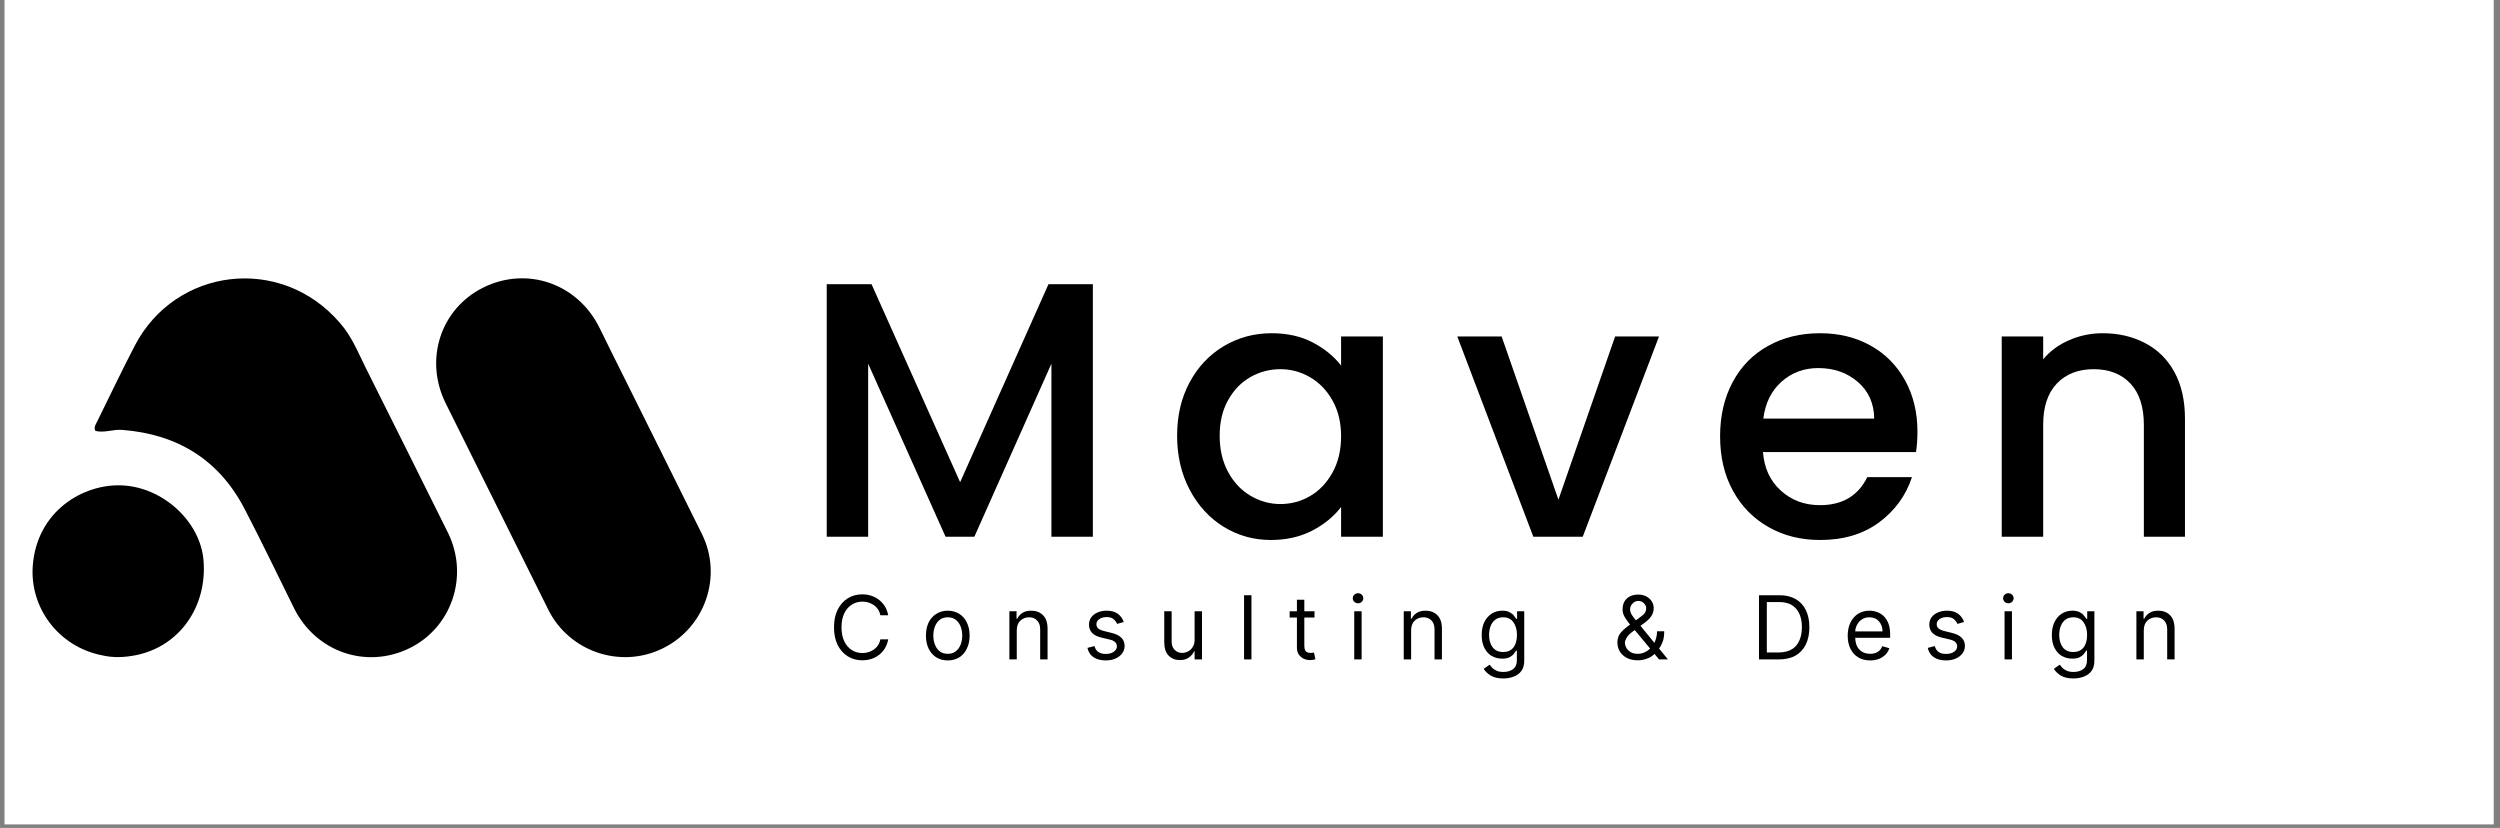 <svg xmlns="http://www.w3.org/2000/svg" xmlns:xlink="http://www.w3.org/1999/xlink" width="465" viewBox="0 0 348.75 115.5" height="154" preserveAspectRatio="xMidYMid meet"><rect x="0" y="0" width="348.75" height="115.5" fill="#808080" stroke="none"/><defs><g></g><clipPath id="bd0555edf9"><path d="M 0.629 0 L 347.875 0 L 347.875 115.004 L 0.629 115.004 Z M 0.629 0 " clip-rule="nonzero"></path></clipPath><clipPath id="9aaa6e9c6d"><path d="M 13 38 L 64 38 L 64 92 L 13 92 Z M 13 38 " clip-rule="nonzero"></path></clipPath><clipPath id="270d9b6126"><path d="M 47.414 45.043 C 49.102 46.957 49.973 49.227 51.047 51.367 C 54.871 59 58.68 66.645 62.477 74.289 C 65.469 80.305 63.047 87.543 57.098 90.438 C 51.055 93.379 44.02 90.922 41.016 84.836 C 38.738 80.227 36.508 75.594 34.141 71.031 C 30.559 64.121 24.754 60.57 17.043 59.969 C 15.777 59.871 14.539 60.422 13.309 60.113 C 13.051 59.59 13.344 59.234 13.523 58.867 C 15.277 55.312 16.977 51.734 18.805 48.219 C 24.473 37.309 39.191 35.477 47.414 45.043 Z M 47.414 45.043 " clip-rule="nonzero"></path></clipPath><clipPath id="b25b6e2b4f"><path d="M 60 38 L 100 38 L 100 92 L 60 92 Z M 60 38 " clip-rule="nonzero"></path></clipPath><clipPath id="07f744fde2"><path d="M 86.797 52.121 C 90.539 59.645 94.242 67.062 97.922 74.5 C 100.848 80.414 98.352 87.586 92.398 90.477 C 86.512 93.336 79.371 90.879 76.477 85.031 C 71.723 75.441 66.949 65.863 62.184 56.281 C 59.145 50.18 61.445 43.074 67.418 40.113 C 73.547 37.078 80.648 39.574 83.676 45.816 C 84.684 47.895 85.723 49.957 86.797 52.121 Z M 86.797 52.121 " clip-rule="nonzero"></path></clipPath><clipPath id="6616c93aea"><path d="M 4 67 L 29 67 L 29 92 L 4 92 Z M 4 67 " clip-rule="nonzero"></path></clipPath><clipPath id="5d6b85739f"><path d="M 14.168 91.402 C 8.094 90.168 4.125 84.715 4.574 78.898 C 5.156 71.289 11.598 67.473 17.016 67.711 C 22.738 67.961 27.977 72.758 28.398 78.238 C 28.898 84.754 24.941 90.227 18.914 91.406 C 17.363 91.707 15.832 91.797 14.168 91.402 Z M 14.168 91.402 " clip-rule="nonzero"></path></clipPath></defs><g clip-path="url(#bd0555edf9)"><path fill="#ffffff" d="M 0.629 0 L 347.875 0 L 347.875 115.004 L 0.629 115.004 Z M 0.629 0 " fill-opacity="1" fill-rule="nonzero"></path></g><g fill="#000000" fill-opacity="1"><g transform="translate(111.531, 74.876)"><g><path d="M 40.922 -35.234 L 40.922 0 L 35.141 0 L 35.141 -24.141 L 24.391 0 L 20.375 0 L 9.578 -24.141 L 9.578 0 L 3.797 0 L 3.797 -35.234 L 10.047 -35.234 L 22.406 -7.609 L 34.734 -35.234 Z M 40.922 -35.234 "></path></g></g></g><g fill="#000000" fill-opacity="1"><g transform="translate(162.332, 74.876)"><g><path d="M 1.875 -14.094 C 1.875 -16.895 2.457 -19.379 3.625 -21.547 C 4.789 -23.711 6.379 -25.395 8.391 -26.594 C 10.398 -27.789 12.625 -28.391 15.062 -28.391 C 17.258 -28.391 19.176 -27.957 20.812 -27.094 C 22.445 -26.238 23.758 -25.164 24.75 -23.875 L 24.75 -27.938 L 30.578 -27.938 L 30.578 0 L 24.75 0 L 24.75 -4.156 C 23.758 -2.844 22.422 -1.742 20.734 -0.859 C 19.047 0.016 17.117 0.453 14.953 0.453 C 12.555 0.453 10.359 -0.16 8.359 -1.391 C 6.367 -2.629 4.789 -4.352 3.625 -6.562 C 2.457 -8.781 1.875 -11.289 1.875 -14.094 Z M 24.75 -14 C 24.75 -15.926 24.348 -17.598 23.547 -19.016 C 22.754 -20.43 21.711 -21.508 20.422 -22.25 C 19.141 -23 17.758 -23.375 16.281 -23.375 C 14.789 -23.375 13.398 -23.008 12.109 -22.281 C 10.828 -21.551 9.789 -20.484 9 -19.078 C 8.207 -17.68 7.812 -16.02 7.812 -14.094 C 7.812 -12.164 8.207 -10.473 9 -9.016 C 9.789 -7.566 10.836 -6.461 12.141 -5.703 C 13.441 -4.941 14.82 -4.562 16.281 -4.562 C 17.758 -4.562 19.141 -4.93 20.422 -5.672 C 21.711 -6.422 22.754 -7.516 23.547 -8.953 C 24.348 -10.391 24.75 -12.07 24.75 -14 Z M 24.75 -14 "></path></g></g></g><g fill="#000000" fill-opacity="1"><g transform="translate(202.791, 74.876)"><g><path d="M 14.609 -5.172 L 22.516 -27.938 L 28.641 -27.938 L 18 0 L 11.109 0 L 0.5 -27.938 L 6.688 -27.938 Z M 14.609 -5.172 "></path></g></g></g><g fill="#000000" fill-opacity="1"><g transform="translate(238.078, 74.876)"><g><path d="M 29.406 -14.656 C 29.406 -13.602 29.336 -12.656 29.203 -11.812 L 7.859 -11.812 C 8.023 -9.582 8.852 -7.789 10.344 -6.438 C 11.832 -5.082 13.656 -4.406 15.812 -4.406 C 18.926 -4.406 21.125 -5.707 22.406 -8.312 L 28.641 -8.312 C 27.797 -5.75 26.266 -3.645 24.047 -2 C 21.836 -0.363 19.094 0.453 15.812 0.453 C 13.145 0.453 10.754 -0.145 8.641 -1.344 C 6.523 -2.539 4.867 -4.227 3.672 -6.406 C 2.473 -8.594 1.875 -11.125 1.875 -14 C 1.875 -16.863 2.457 -19.383 3.625 -21.562 C 4.789 -23.75 6.43 -25.43 8.547 -26.609 C 10.66 -27.797 13.082 -28.391 15.812 -28.391 C 18.457 -28.391 20.805 -27.816 22.859 -26.672 C 24.922 -25.523 26.523 -23.91 27.672 -21.828 C 28.828 -19.742 29.406 -17.352 29.406 -14.656 Z M 23.375 -16.484 C 23.344 -18.609 22.582 -20.312 21.094 -21.594 C 19.602 -22.883 17.758 -23.531 15.562 -23.531 C 13.57 -23.531 11.863 -22.895 10.438 -21.625 C 9.02 -20.352 8.176 -18.641 7.906 -16.484 Z M 23.375 -16.484 "></path></g></g></g><g fill="#000000" fill-opacity="1"><g transform="translate(275.444, 74.876)"><g><path d="M 17.891 -28.391 C 20.086 -28.391 22.055 -27.93 23.797 -27.016 C 25.547 -26.109 26.91 -24.758 27.891 -22.969 C 28.867 -21.176 29.359 -19.016 29.359 -16.484 L 29.359 0 L 23.625 0 L 23.625 -15.609 C 23.625 -18.117 23 -20.039 21.75 -21.375 C 20.5 -22.707 18.789 -23.375 16.625 -23.375 C 14.469 -23.375 12.754 -22.707 11.484 -21.375 C 10.211 -20.039 9.578 -18.117 9.578 -15.609 L 9.578 0 L 3.797 0 L 3.797 -27.938 L 9.578 -27.938 L 9.578 -24.75 C 10.523 -25.895 11.734 -26.785 13.203 -27.422 C 14.672 -28.066 16.234 -28.391 17.891 -28.391 Z M 17.891 -28.391 "></path></g></g></g><g fill="#000000" fill-opacity="1"><g transform="translate(115.61, 91.988)"><g><path d="M 8.297 -6.156 L 7.203 -6.156 C 7.117 -6.57 6.953 -6.922 6.703 -7.203 C 6.453 -7.484 6.148 -7.695 5.797 -7.844 C 5.453 -7.988 5.082 -8.062 4.688 -8.062 C 4.145 -8.062 3.656 -7.922 3.219 -7.641 C 2.781 -7.367 2.43 -6.969 2.172 -6.438 C 1.91 -5.906 1.781 -5.254 1.781 -4.484 C 1.781 -3.703 1.91 -3.047 2.172 -2.516 C 2.43 -1.984 2.781 -1.578 3.219 -1.297 C 3.656 -1.023 4.145 -0.891 4.688 -0.891 C 5.082 -0.891 5.453 -0.961 5.797 -1.109 C 6.148 -1.254 6.453 -1.469 6.703 -1.75 C 6.953 -2.031 7.117 -2.379 7.203 -2.797 L 8.297 -2.797 C 8.18 -2.18 7.953 -1.656 7.609 -1.219 C 7.266 -0.789 6.844 -0.457 6.344 -0.219 C 5.844 0.008 5.289 0.125 4.688 0.125 C 3.926 0.125 3.242 -0.062 2.641 -0.438 C 2.047 -0.812 1.578 -1.344 1.234 -2.031 C 0.898 -2.719 0.734 -3.535 0.734 -4.484 C 0.734 -5.422 0.898 -6.234 1.234 -6.922 C 1.578 -7.609 2.047 -8.141 2.641 -8.516 C 3.242 -8.891 3.926 -9.078 4.688 -9.078 C 5.289 -9.078 5.844 -8.957 6.344 -8.719 C 6.844 -8.488 7.266 -8.156 7.609 -7.719 C 7.953 -7.289 8.18 -6.77 8.297 -6.156 Z M 8.297 -6.156 "></path></g></g></g><g fill="#000000" fill-opacity="1"><g transform="translate(128.544, 91.988)"><g><path d="M 3.672 0.141 C 3.066 0.141 2.535 0 2.078 -0.281 C 1.617 -0.57 1.258 -0.977 1 -1.5 C 0.75 -2.02 0.625 -2.629 0.625 -3.328 C 0.625 -4.023 0.75 -4.633 1 -5.156 C 1.258 -5.676 1.617 -6.078 2.078 -6.359 C 2.535 -6.648 3.066 -6.797 3.672 -6.797 C 4.273 -6.797 4.805 -6.648 5.266 -6.359 C 5.723 -6.078 6.078 -5.676 6.328 -5.156 C 6.586 -4.633 6.719 -4.023 6.719 -3.328 C 6.719 -2.629 6.586 -2.02 6.328 -1.5 C 6.078 -0.977 5.723 -0.57 5.266 -0.281 C 4.805 0 4.273 0.141 3.672 0.141 Z M 3.672 -0.781 C 4.129 -0.781 4.504 -0.898 4.797 -1.141 C 5.098 -1.379 5.32 -1.691 5.469 -2.078 C 5.613 -2.461 5.688 -2.879 5.688 -3.328 C 5.688 -3.773 5.613 -4.191 5.469 -4.578 C 5.32 -4.961 5.098 -5.273 4.797 -5.516 C 4.504 -5.754 4.129 -5.875 3.672 -5.875 C 3.211 -5.875 2.832 -5.754 2.531 -5.516 C 2.238 -5.273 2.02 -4.961 1.875 -4.578 C 1.727 -4.191 1.656 -3.773 1.656 -3.328 C 1.656 -2.879 1.727 -2.461 1.875 -2.078 C 2.02 -1.691 2.238 -1.379 2.531 -1.141 C 2.832 -0.898 3.211 -0.781 3.672 -0.781 Z M 3.672 -0.781 "></path></g></g></g><g fill="#000000" fill-opacity="1"><g transform="translate(139.87, 91.988)"><g><path d="M 1.969 -4.047 L 1.969 0 L 0.938 0 L 0.938 -6.719 L 1.938 -6.719 L 1.938 -5.672 L 2.031 -5.672 C 2.188 -6.004 2.426 -6.273 2.75 -6.484 C 3.07 -6.691 3.484 -6.797 3.984 -6.797 C 4.66 -6.797 5.207 -6.586 5.625 -6.172 C 6.051 -5.754 6.266 -5.117 6.266 -4.266 L 6.266 0 L 5.234 0 L 5.234 -4.203 C 5.234 -4.723 5.094 -5.129 4.812 -5.422 C 4.539 -5.723 4.164 -5.875 3.688 -5.875 C 3.195 -5.875 2.785 -5.711 2.453 -5.391 C 2.129 -5.078 1.969 -4.629 1.969 -4.047 Z M 1.969 -4.047 "></path></g></g></g><g fill="#000000" fill-opacity="1"><g transform="translate(151.057, 91.988)"><g><path d="M 5.703 -5.219 L 4.781 -4.953 C 4.688 -5.18 4.531 -5.395 4.312 -5.594 C 4.102 -5.801 3.773 -5.906 3.328 -5.906 C 2.91 -5.906 2.566 -5.812 2.297 -5.625 C 2.023 -5.438 1.891 -5.203 1.891 -4.922 C 1.891 -4.66 1.984 -4.453 2.172 -4.297 C 2.359 -4.148 2.648 -4.031 3.047 -3.938 L 4.047 -3.688 C 5.234 -3.395 5.828 -2.789 5.828 -1.875 C 5.828 -1.488 5.711 -1.145 5.484 -0.844 C 5.266 -0.539 4.957 -0.301 4.562 -0.125 C 4.176 0.051 3.723 0.141 3.203 0.141 C 2.516 0.141 1.945 -0.004 1.5 -0.297 C 1.051 -0.598 0.766 -1.035 0.641 -1.609 L 1.625 -1.859 C 1.812 -1.129 2.332 -0.766 3.188 -0.766 C 3.664 -0.766 4.047 -0.867 4.328 -1.078 C 4.609 -1.285 4.75 -1.531 4.75 -1.812 C 4.75 -2.289 4.422 -2.609 3.766 -2.766 L 2.641 -3.031 C 2.023 -3.176 1.57 -3.398 1.281 -3.703 C 1 -4.016 0.859 -4.398 0.859 -4.859 C 0.859 -5.242 0.961 -5.582 1.172 -5.875 C 1.391 -6.164 1.68 -6.391 2.047 -6.547 C 2.422 -6.711 2.848 -6.797 3.328 -6.797 C 3.984 -6.797 4.504 -6.648 4.891 -6.359 C 5.273 -6.066 5.547 -5.688 5.703 -5.219 Z M 5.703 -5.219 "></path></g></g></g><g fill="#000000" fill-opacity="1"><g transform="translate(161.475, 91.988)"><g><path d="M 5.172 -2.75 L 5.172 -6.719 L 6.203 -6.719 L 6.203 0 L 5.172 0 L 5.172 -1.141 L 5.109 -1.141 C 4.953 -0.797 4.707 -0.504 4.375 -0.266 C 4.039 -0.023 3.617 0.094 3.109 0.094 C 2.484 0.094 1.961 -0.113 1.547 -0.531 C 1.141 -0.945 0.938 -1.586 0.938 -2.453 L 0.938 -6.719 L 1.969 -6.719 L 1.969 -2.516 C 1.969 -2.023 2.102 -1.633 2.375 -1.344 C 2.656 -1.051 3.016 -0.906 3.453 -0.906 C 3.703 -0.906 3.957 -0.969 4.219 -1.094 C 4.488 -1.227 4.711 -1.43 4.891 -1.703 C 5.078 -1.973 5.172 -2.32 5.172 -2.75 Z M 5.172 -2.75 "></path></g></g></g><g fill="#000000" fill-opacity="1"><g transform="translate(172.609, 91.988)"><g><path d="M 1.969 -8.953 L 1.969 0 L 0.938 0 L 0.938 -8.953 Z M 1.969 -8.953 "></path></g></g></g><g fill="#000000" fill-opacity="1"><g transform="translate(179.515, 91.988)"><g><path d="M 3.859 -6.719 L 3.859 -5.844 L 2.438 -5.844 L 2.438 -1.922 C 2.438 -1.629 2.477 -1.41 2.562 -1.266 C 2.645 -1.117 2.754 -1.02 2.891 -0.969 C 3.023 -0.926 3.172 -0.906 3.328 -0.906 C 3.441 -0.906 3.535 -0.91 3.609 -0.922 C 3.68 -0.941 3.738 -0.957 3.781 -0.969 L 3.984 -0.031 C 3.91 -0.008 3.812 0.016 3.688 0.047 C 3.562 0.078 3.406 0.094 3.219 0.094 C 2.926 0.094 2.641 0.031 2.359 -0.094 C 2.086 -0.219 1.859 -0.41 1.672 -0.672 C 1.492 -0.93 1.406 -1.254 1.406 -1.641 L 1.406 -5.844 L 0.391 -5.844 L 0.391 -6.719 L 1.406 -6.719 L 1.406 -8.328 L 2.438 -8.328 L 2.438 -6.719 Z M 3.859 -6.719 "></path></g></g></g><g fill="#000000" fill-opacity="1"><g transform="translate(187.977, 91.988)"><g><path d="M 0.938 0 L 0.938 -6.719 L 1.969 -6.719 L 1.969 0 Z M 1.469 -7.828 C 1.27 -7.828 1.098 -7.895 0.953 -8.031 C 0.805 -8.176 0.734 -8.344 0.734 -8.531 C 0.734 -8.727 0.805 -8.895 0.953 -9.031 C 1.098 -9.164 1.27 -9.234 1.469 -9.234 C 1.664 -9.234 1.836 -9.164 1.984 -9.031 C 2.129 -8.895 2.203 -8.727 2.203 -8.531 C 2.203 -8.344 2.129 -8.176 1.984 -8.031 C 1.836 -7.895 1.664 -7.828 1.469 -7.828 Z M 1.469 -7.828 "></path></g></g></g><g fill="#000000" fill-opacity="1"><g transform="translate(194.883, 91.988)"><g><path d="M 1.969 -4.047 L 1.969 0 L 0.938 0 L 0.938 -6.719 L 1.938 -6.719 L 1.938 -5.672 L 2.031 -5.672 C 2.188 -6.004 2.426 -6.273 2.75 -6.484 C 3.07 -6.691 3.484 -6.797 3.984 -6.797 C 4.66 -6.797 5.207 -6.586 5.625 -6.172 C 6.051 -5.754 6.266 -5.117 6.266 -4.266 L 6.266 0 L 5.234 0 L 5.234 -4.203 C 5.234 -4.723 5.094 -5.129 4.812 -5.422 C 4.539 -5.723 4.164 -5.875 3.688 -5.875 C 3.195 -5.875 2.785 -5.711 2.453 -5.391 C 2.129 -5.078 1.969 -4.629 1.969 -4.047 Z M 1.969 -4.047 "></path></g></g></g><g fill="#000000" fill-opacity="1"><g transform="translate(206.07, 91.988)"><g><path d="M 3.656 2.656 C 2.906 2.656 2.312 2.52 1.875 2.25 C 1.438 1.977 1.113 1.664 0.906 1.312 L 1.734 0.734 C 1.828 0.859 1.941 1 2.078 1.156 C 2.223 1.312 2.422 1.445 2.672 1.562 C 2.922 1.688 3.25 1.75 3.656 1.75 C 4.195 1.75 4.645 1.617 5 1.359 C 5.352 1.098 5.531 0.688 5.531 0.125 L 5.531 -1.234 L 5.438 -1.234 C 5.363 -1.117 5.254 -0.969 5.109 -0.781 C 4.973 -0.602 4.773 -0.445 4.516 -0.312 C 4.266 -0.176 3.922 -0.109 3.484 -0.109 C 2.941 -0.109 2.453 -0.234 2.016 -0.484 C 1.586 -0.742 1.25 -1.117 1 -1.609 C 0.75 -2.098 0.625 -2.691 0.625 -3.391 C 0.625 -4.078 0.742 -4.676 0.984 -5.188 C 1.234 -5.695 1.57 -6.094 2 -6.375 C 2.438 -6.656 2.938 -6.797 3.5 -6.797 C 3.938 -6.797 4.281 -6.723 4.531 -6.578 C 4.789 -6.441 4.988 -6.281 5.125 -6.094 C 5.27 -5.914 5.379 -5.77 5.453 -5.656 L 5.562 -5.656 L 5.562 -6.719 L 6.562 -6.719 L 6.562 0.188 C 6.562 0.77 6.43 1.238 6.172 1.594 C 5.91 1.957 5.555 2.223 5.109 2.391 C 4.672 2.566 4.188 2.656 3.656 2.656 Z M 3.625 -1.031 C 4.238 -1.031 4.711 -1.238 5.047 -1.656 C 5.379 -2.082 5.547 -2.664 5.547 -3.406 C 5.547 -4.133 5.379 -4.727 5.047 -5.188 C 4.723 -5.645 4.25 -5.875 3.625 -5.875 C 3.188 -5.875 2.82 -5.766 2.531 -5.547 C 2.238 -5.328 2.02 -5.031 1.875 -4.656 C 1.727 -4.281 1.656 -3.863 1.656 -3.406 C 1.656 -2.707 1.82 -2.133 2.156 -1.688 C 2.488 -1.25 2.977 -1.031 3.625 -1.031 Z M 3.625 -1.031 "></path></g></g></g><g fill="#000000" fill-opacity="1"><g transform="translate(217.553, 91.988)"><g></g></g></g><g fill="#000000" fill-opacity="1"><g transform="translate(225.002, 91.988)"><g><path d="M 3.484 0.125 C 2.891 0.125 2.379 0.016 1.953 -0.203 C 1.535 -0.422 1.207 -0.719 0.969 -1.094 C 0.738 -1.469 0.625 -1.895 0.625 -2.375 C 0.625 -2.914 0.785 -3.375 1.109 -3.75 C 1.441 -4.125 1.867 -4.492 2.391 -4.859 C 2.086 -5.234 1.836 -5.586 1.641 -5.922 C 1.441 -6.254 1.344 -6.617 1.344 -7.016 C 1.344 -7.617 1.539 -8.109 1.938 -8.484 C 2.332 -8.859 2.859 -9.047 3.516 -9.047 C 3.961 -9.047 4.348 -8.957 4.672 -8.781 C 4.992 -8.602 5.242 -8.375 5.422 -8.094 C 5.598 -7.812 5.688 -7.504 5.688 -7.172 C 5.688 -6.742 5.578 -6.367 5.359 -6.047 C 5.148 -5.734 4.863 -5.441 4.5 -5.172 L 3.844 -4.688 L 5.781 -2.312 C 5.895 -2.539 5.984 -2.785 6.047 -3.047 C 6.117 -3.316 6.156 -3.609 6.156 -3.922 L 7.156 -3.922 C 7.156 -3.297 7.078 -2.789 6.922 -2.406 C 6.766 -2.02 6.602 -1.723 6.438 -1.516 L 7.672 0 L 6.438 0 L 5.797 -0.766 C 5.504 -0.461 5.145 -0.238 4.719 -0.094 C 4.301 0.051 3.891 0.125 3.484 0.125 Z M 5.188 -1.516 L 3.047 -4.094 L 2.703 -3.844 C 2.305 -3.551 2.035 -3.266 1.891 -2.984 C 1.742 -2.703 1.672 -2.5 1.672 -2.375 C 1.672 -2.094 1.742 -1.832 1.891 -1.594 C 2.035 -1.352 2.238 -1.156 2.5 -1 C 2.77 -0.852 3.086 -0.781 3.453 -0.781 C 4.098 -0.781 4.676 -1.023 5.188 -1.516 Z M 3.203 -5.453 L 3.797 -5.891 C 4.047 -6.055 4.25 -6.234 4.406 -6.422 C 4.562 -6.617 4.641 -6.867 4.641 -7.172 C 4.641 -7.398 4.535 -7.617 4.328 -7.828 C 4.129 -8.047 3.867 -8.156 3.547 -8.156 C 3.316 -8.156 3.113 -8.094 2.938 -7.969 C 2.77 -7.852 2.633 -7.707 2.531 -7.531 C 2.438 -7.363 2.391 -7.188 2.391 -7 C 2.391 -6.75 2.469 -6.492 2.625 -6.234 C 2.789 -5.984 2.984 -5.723 3.203 -5.453 Z M 3.203 -5.453 "></path></g></g></g><g fill="#000000" fill-opacity="1"><g transform="translate(236.852, 91.988)"><g></g></g></g><g fill="#000000" fill-opacity="1"><g transform="translate(244.3, 91.988)"><g><path d="M 3.844 0 L 1.078 0 L 1.078 -8.953 L 3.969 -8.953 C 4.832 -8.953 5.57 -8.773 6.188 -8.422 C 6.812 -8.066 7.285 -7.555 7.609 -6.891 C 7.941 -6.223 8.109 -5.426 8.109 -4.5 C 8.109 -3.562 7.941 -2.754 7.609 -2.078 C 7.285 -1.41 6.805 -0.895 6.172 -0.531 C 5.535 -0.176 4.758 0 3.844 0 Z M 2.172 -0.969 L 3.781 -0.969 C 4.883 -0.969 5.707 -1.281 6.25 -1.906 C 6.789 -2.539 7.062 -3.406 7.062 -4.5 C 7.062 -5.582 6.797 -6.438 6.266 -7.062 C 5.734 -7.688 4.945 -8 3.906 -8 L 2.172 -8 Z M 2.172 -0.969 "></path></g></g></g><g fill="#000000" fill-opacity="1"><g transform="translate(257.129, 91.988)"><g><path d="M 3.766 0.141 C 3.117 0.141 2.562 0 2.094 -0.281 C 1.625 -0.57 1.258 -0.977 1 -1.5 C 0.75 -2.02 0.625 -2.625 0.625 -3.312 C 0.625 -4 0.75 -4.602 1 -5.125 C 1.258 -5.656 1.613 -6.066 2.062 -6.359 C 2.52 -6.648 3.051 -6.797 3.656 -6.797 C 4.008 -6.797 4.352 -6.738 4.688 -6.625 C 5.031 -6.508 5.344 -6.32 5.625 -6.062 C 5.906 -5.801 6.129 -5.457 6.297 -5.031 C 6.461 -4.602 6.547 -4.078 6.547 -3.453 L 6.547 -3.016 L 1.672 -3.016 C 1.691 -2.297 1.891 -1.742 2.266 -1.359 C 2.648 -0.973 3.148 -0.781 3.766 -0.781 C 4.172 -0.781 4.52 -0.867 4.812 -1.047 C 5.102 -1.223 5.312 -1.488 5.438 -1.844 L 6.438 -1.562 C 6.281 -1.051 5.961 -0.641 5.484 -0.328 C 5.016 -0.016 4.441 0.141 3.766 0.141 Z M 1.672 -3.906 L 5.484 -3.906 C 5.484 -4.469 5.316 -4.938 4.984 -5.312 C 4.66 -5.688 4.219 -5.875 3.656 -5.875 C 3.258 -5.875 2.914 -5.781 2.625 -5.594 C 2.344 -5.414 2.117 -5.176 1.953 -4.875 C 1.785 -4.57 1.691 -4.25 1.672 -3.906 Z M 1.672 -3.906 "></path></g></g></g><g fill="#000000" fill-opacity="1"><g transform="translate(268.28, 91.988)"><g><path d="M 5.703 -5.219 L 4.781 -4.953 C 4.688 -5.18 4.531 -5.395 4.312 -5.594 C 4.102 -5.801 3.773 -5.906 3.328 -5.906 C 2.91 -5.906 2.566 -5.812 2.297 -5.625 C 2.023 -5.438 1.891 -5.203 1.891 -4.922 C 1.891 -4.66 1.984 -4.453 2.172 -4.297 C 2.359 -4.148 2.648 -4.031 3.047 -3.938 L 4.047 -3.688 C 5.234 -3.395 5.828 -2.789 5.828 -1.875 C 5.828 -1.488 5.711 -1.145 5.484 -0.844 C 5.266 -0.539 4.957 -0.301 4.562 -0.125 C 4.176 0.051 3.723 0.141 3.203 0.141 C 2.516 0.141 1.945 -0.004 1.5 -0.297 C 1.051 -0.598 0.766 -1.035 0.641 -1.609 L 1.625 -1.859 C 1.812 -1.129 2.332 -0.766 3.188 -0.766 C 3.664 -0.766 4.047 -0.867 4.328 -1.078 C 4.609 -1.285 4.75 -1.531 4.75 -1.812 C 4.75 -2.289 4.422 -2.609 3.766 -2.766 L 2.641 -3.031 C 2.023 -3.176 1.57 -3.398 1.281 -3.703 C 1 -4.016 0.859 -4.398 0.859 -4.859 C 0.859 -5.242 0.961 -5.582 1.172 -5.875 C 1.391 -6.164 1.68 -6.391 2.047 -6.547 C 2.422 -6.711 2.848 -6.797 3.328 -6.797 C 3.984 -6.797 4.504 -6.648 4.891 -6.359 C 5.273 -6.066 5.547 -5.688 5.703 -5.219 Z M 5.703 -5.219 "></path></g></g></g><g fill="#000000" fill-opacity="1"><g transform="translate(278.698, 91.988)"><g><path d="M 0.938 0 L 0.938 -6.719 L 1.969 -6.719 L 1.969 0 Z M 1.469 -7.828 C 1.27 -7.828 1.098 -7.895 0.953 -8.031 C 0.805 -8.176 0.734 -8.344 0.734 -8.531 C 0.734 -8.727 0.805 -8.895 0.953 -9.031 C 1.098 -9.164 1.27 -9.234 1.469 -9.234 C 1.664 -9.234 1.836 -9.164 1.984 -9.031 C 2.129 -8.895 2.203 -8.727 2.203 -8.531 C 2.203 -8.344 2.129 -8.176 1.984 -8.031 C 1.836 -7.895 1.664 -7.828 1.469 -7.828 Z M 1.469 -7.828 "></path></g></g></g><g fill="#000000" fill-opacity="1"><g transform="translate(285.605, 91.988)"><g><path d="M 3.656 2.656 C 2.906 2.656 2.312 2.52 1.875 2.25 C 1.438 1.977 1.113 1.664 0.906 1.312 L 1.734 0.734 C 1.828 0.859 1.941 1 2.078 1.156 C 2.223 1.312 2.422 1.445 2.672 1.562 C 2.922 1.688 3.25 1.75 3.656 1.75 C 4.195 1.75 4.645 1.617 5 1.359 C 5.352 1.098 5.531 0.688 5.531 0.125 L 5.531 -1.234 L 5.438 -1.234 C 5.363 -1.117 5.254 -0.969 5.109 -0.781 C 4.973 -0.602 4.773 -0.445 4.516 -0.312 C 4.266 -0.176 3.922 -0.109 3.484 -0.109 C 2.941 -0.109 2.453 -0.234 2.016 -0.484 C 1.586 -0.742 1.25 -1.117 1 -1.609 C 0.75 -2.098 0.625 -2.691 0.625 -3.391 C 0.625 -4.078 0.742 -4.676 0.984 -5.188 C 1.234 -5.695 1.57 -6.094 2 -6.375 C 2.438 -6.656 2.938 -6.797 3.5 -6.797 C 3.938 -6.797 4.281 -6.723 4.531 -6.578 C 4.789 -6.441 4.988 -6.281 5.125 -6.094 C 5.27 -5.914 5.379 -5.77 5.453 -5.656 L 5.562 -5.656 L 5.562 -6.719 L 6.562 -6.719 L 6.562 0.188 C 6.562 0.77 6.43 1.238 6.172 1.594 C 5.91 1.957 5.555 2.223 5.109 2.391 C 4.672 2.566 4.188 2.656 3.656 2.656 Z M 3.625 -1.031 C 4.238 -1.031 4.711 -1.238 5.047 -1.656 C 5.379 -2.082 5.547 -2.664 5.547 -3.406 C 5.547 -4.133 5.379 -4.727 5.047 -5.188 C 4.723 -5.645 4.25 -5.875 3.625 -5.875 C 3.188 -5.875 2.82 -5.766 2.531 -5.547 C 2.238 -5.328 2.02 -5.031 1.875 -4.656 C 1.727 -4.281 1.656 -3.863 1.656 -3.406 C 1.656 -2.707 1.82 -2.133 2.156 -1.688 C 2.488 -1.25 2.977 -1.031 3.625 -1.031 Z M 3.625 -1.031 "></path></g></g></g><g fill="#000000" fill-opacity="1"><g transform="translate(297.089, 91.988)"><g><path d="M 1.969 -4.047 L 1.969 0 L 0.938 0 L 0.938 -6.719 L 1.938 -6.719 L 1.938 -5.672 L 2.031 -5.672 C 2.188 -6.004 2.426 -6.273 2.75 -6.484 C 3.07 -6.691 3.484 -6.797 3.984 -6.797 C 4.66 -6.797 5.207 -6.586 5.625 -6.172 C 6.051 -5.754 6.266 -5.117 6.266 -4.266 L 6.266 0 L 5.234 0 L 5.234 -4.203 C 5.234 -4.723 5.094 -5.129 4.812 -5.422 C 4.539 -5.723 4.164 -5.875 3.688 -5.875 C 3.195 -5.875 2.785 -5.711 2.453 -5.391 C 2.129 -5.078 1.969 -4.629 1.969 -4.047 Z M 1.969 -4.047 "></path></g></g></g><g clip-path="url(#9aaa6e9c6d)"><g clip-path="url(#270d9b6126)"><path fill="#000000" d="M 13.051 35.477 L 13.051 93.379 L 65.469 93.379 L 65.469 35.477 Z M 13.051 35.477 " fill-opacity="1" fill-rule="nonzero"></path></g></g><g clip-path="url(#b25b6e2b4f)"><g clip-path="url(#07f744fde2)"><path fill="#000000" d="M 59.145 37.078 L 59.145 93.336 L 100.848 93.336 L 100.848 37.078 Z M 59.145 37.078 " fill-opacity="1" fill-rule="nonzero"></path></g></g><g clip-path="url(#6616c93aea)"><g clip-path="url(#5d6b85739f)"><path fill="#000000" d="M 4.125 67.473 L 4.125 91.797 L 28.898 91.797 L 28.898 67.473 Z M 4.125 67.473 " fill-opacity="1" fill-rule="nonzero"></path></g></g></svg>